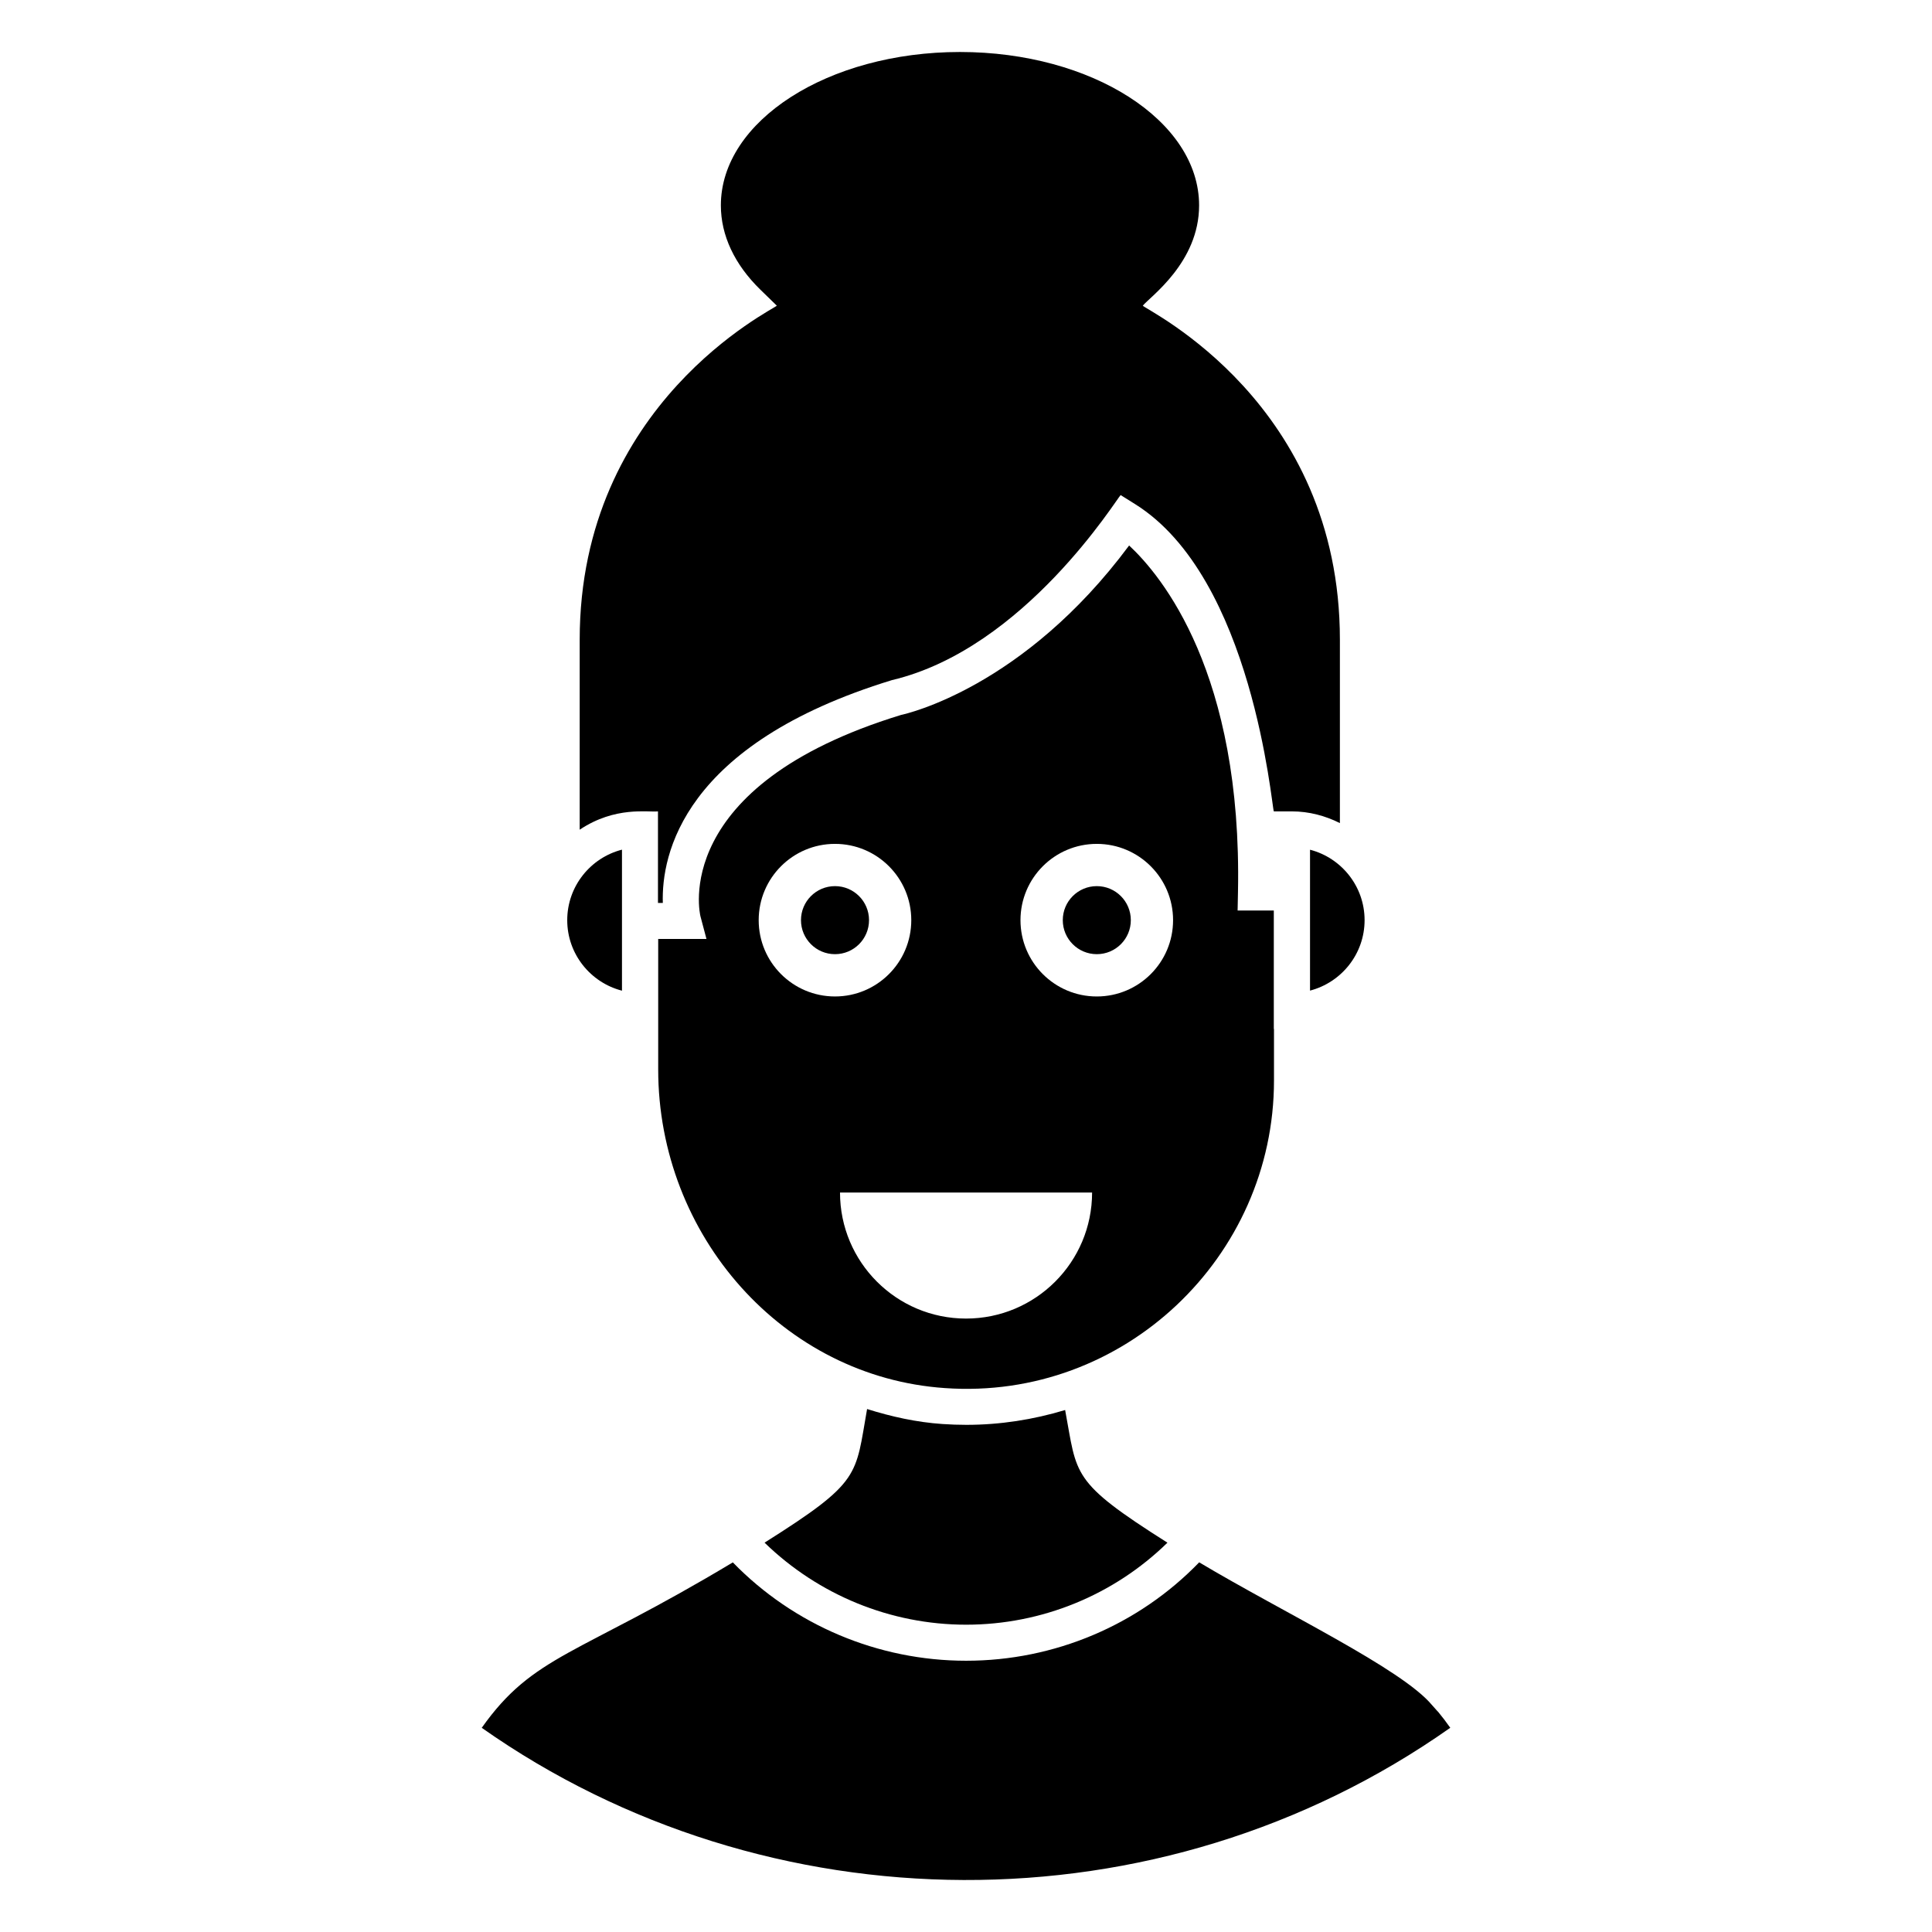<?xml version="1.0" encoding="UTF-8"?>
<!-- Uploaded to: SVG Repo, www.svgrepo.com, Generator: SVG Repo Mixer Tools -->
<svg fill="#000000" width="800px" height="800px" version="1.1" viewBox="144 144 512 512" xmlns="http://www.w3.org/2000/svg">
 <g>
  <path d="m374.3 387.85c0 4.981-4.035 9.016-9.016 9.016-4.981 0-9.016-4.035-9.016-9.016 0-4.981 4.035-9.016 9.016-9.016 4.981 0 9.016 4.035 9.016 9.016"/>
  <path d="m491.17 406.52c8.301-2.152 14.461-9.703 14.461-18.668 0-8.969-6.156-16.52-14.461-18.668z"/>
  <path d="m443.68 387.85c0 4.981-4.035 9.016-9.016 9.016-4.977 0-9.016-4.035-9.016-9.016 0-4.981 4.039-9.016 9.016-9.016 4.981 0 9.016 4.035 9.016 9.016"/>
  <path d="m481.62 430.35v-13.672h-0.047v-31.379h-9.594l0.098-4.863c1.164-58.082-20.262-83.898-28.848-91.875-27.988 37.68-59.094 44.625-60.449 44.91-61.562 18.855-53.242 53.031-53.152 53.363l1.594 6h-12.793v34.547c0 44.129 33.141 81.566 76.004 84.477 47.402 3.344 87.188-34.766 87.188-81.508zm-136.56-42.496c0-11.168 9.055-20.219 20.219-20.219 11.168 0 20.219 9.055 20.219 20.219 0 11.168-9.055 20.219-20.219 20.219-11.168 0-20.219-9.051-20.219-20.219zm54.953 105.58c-18.449 0-33.402-14.953-33.402-33.402h66.805c0 18.445-14.953 33.402-33.402 33.402zm34.645-85.359c-11.168 0-20.219-9.055-20.219-20.219 0-11.168 9.051-20.219 20.219-20.219 11.168 0 20.219 9.055 20.219 20.219 0.004 11.168-9.051 20.219-20.219 20.219z"/>
  <path d="m525.05 597.57h-0.031l-1.527-1.715c-8.039-9.648-39.27-24.441-61.695-37.82-16.066 16.625-38.352 26.078-61.758 26.078-23.359 0-45.676-9.449-61.832-26.066-41.281 24.809-52.777 24.41-66.539 43.84 75.523 53.148 179.46 54.41 256.67-0.008-1.012-1.449-2.106-2.883-3.285-4.309z"/>
  <path d="m426.27 517.67c-8.492 2.562-17.242 3.926-26.164 3.926-2.098 0-4.203-0.074-6.312-0.215-6.945-0.469-13.586-1.961-20.008-3.973-3.156 17.797-1.469 19.195-27.172 35.41 14.23 13.836 33.359 21.742 53.422 21.742 20.098 0 39.199-7.902 53.348-21.734-25.777-16.312-23.859-17.785-27.113-35.156z"/>
  <path d="m308.83 406.54v-37.371c-8.328 2.133-14.508 9.703-14.508 18.688 0 8.98 6.18 16.547 14.508 18.684z"/>
  <path d="m318.37 359.02v24.27h1.285c-0.391-12.637 5.152-42.051 60.746-59.059 35.18-8.332 59.629-48.25 60.582-49.031l3.859 2.414c31.16 19.508 36.145 80.059 36.734 81.41h4.773c4.594 0 8.883 1.18 12.738 3.102v-48.594c0-62.734-50.867-87.113-52.238-88.52 1.848-2.316 14.926-11.41 14.926-26.582 0.004-22.414-28.422-40.652-63.367-40.652-34.945 0-63.371 18.238-63.371 40.652 0 7.941 3.625 15.668 10.484 22.348l4.344 4.231c-0.836 0.984-52.238 25.762-52.238 88.52v50.348c9.453-6.316 18.129-4.562 20.742-4.856z"/>
 </g>
</svg>
